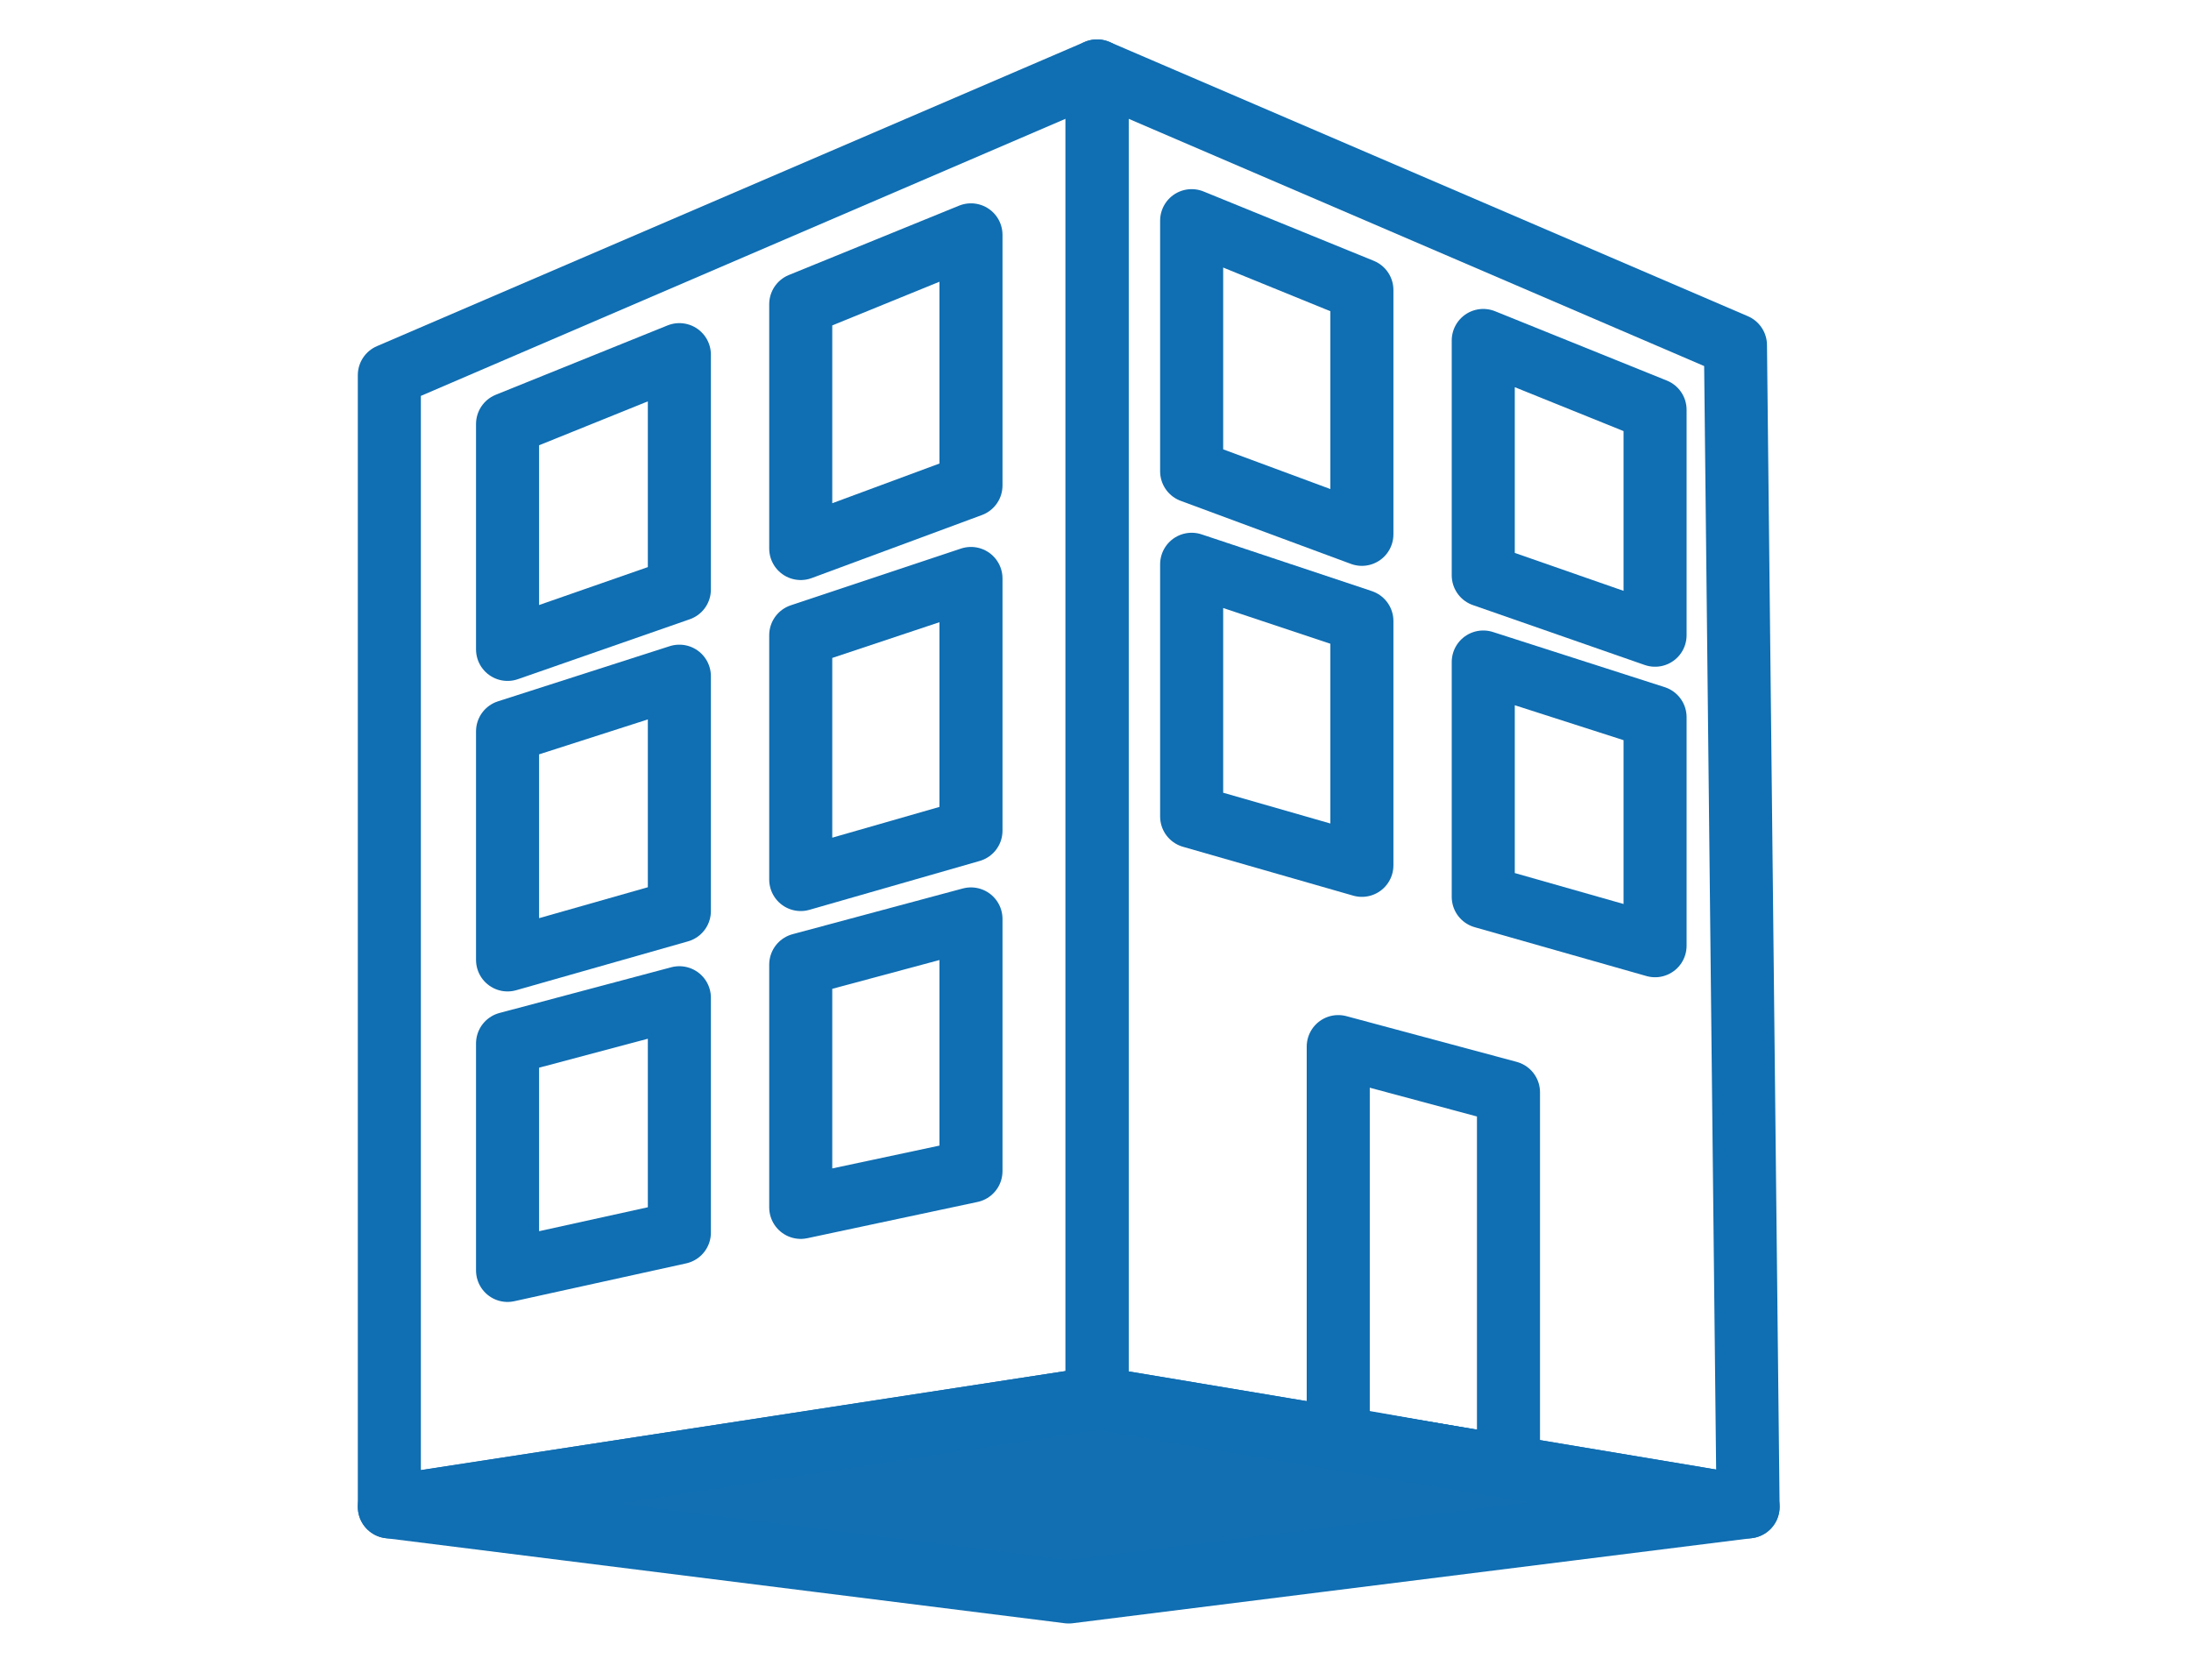 <?xml version="1.0" encoding="UTF-8"?> <!-- Generator: Adobe Illustrator 22.0.1, SVG Export Plug-In . SVG Version: 6.00 Build 0) --> <svg xmlns="http://www.w3.org/2000/svg" xmlns:xlink="http://www.w3.org/1999/xlink" id="Layer_1" x="0px" y="0px" width="139px" height="106.6px" viewBox="0 0 139 106.6" style="enable-background:new 0 0 139 106.6;" xml:space="preserve"> <style type="text/css"> .st0{fill:none;stroke:#106EB2;stroke-width:4;stroke-linejoin:round;stroke-miterlimit:10;} .st1{fill:#116FB2;stroke:#106EB2;stroke-width:4;stroke-linejoin:round;stroke-miterlimit:10;} </style> <polygon class="st0" points="24.7,95.6 69.6,88.7 69.6,4.5 24.7,23.8 "></polygon> <polygon class="st0" points="110.9,95.6 69.6,88.7 69.6,4.5 110.1,21.9 "></polygon> <polygon class="st0" points="43.1,57.8 32.2,60.9 32.2,46.4 43.1,42.9 "></polygon> <polygon class="st0" points="61.6,52.7 50.8,55.8 50.8,40.3 61.6,36.7 "></polygon> <polygon class="st0" points="43.1,37.4 32.2,41.2 32.2,26.9 43.1,22.5 "></polygon> <polygon class="st0" points="61.6,30.8 50.8,34.8 50.8,19.3 61.6,14.9 "></polygon> <polygon class="st0" points="43.1,78.2 32.2,80.6 32.2,66.2 43.1,63.3 "></polygon> <polygon class="st0" points="61.6,74.3 50.8,76.6 50.8,61.2 61.6,58.3 "></polygon> <polygon class="st0" points="94.1,56.9 105,60 105,45.5 94.1,42 "></polygon> <polygon class="st0" points="75.6,51.8 86.4,54.9 86.4,39.4 75.6,35.8 "></polygon> <polygon class="st0" points="94.1,36.5 105,40.3 105,26 94.1,21.6 "></polygon> <polygon class="st0" points="75.6,29.9 86.4,33.9 86.4,18.4 75.6,14 "></polygon> <polygon class="st0" points="84.9,91.2 95.7,93.1 95.7,69.3 84.9,66.4 "></polygon> <polygon class="st1" points="69.6,88.7 24.7,95.6 67.8,101 110.9,95.6 "></polygon> </svg> 
